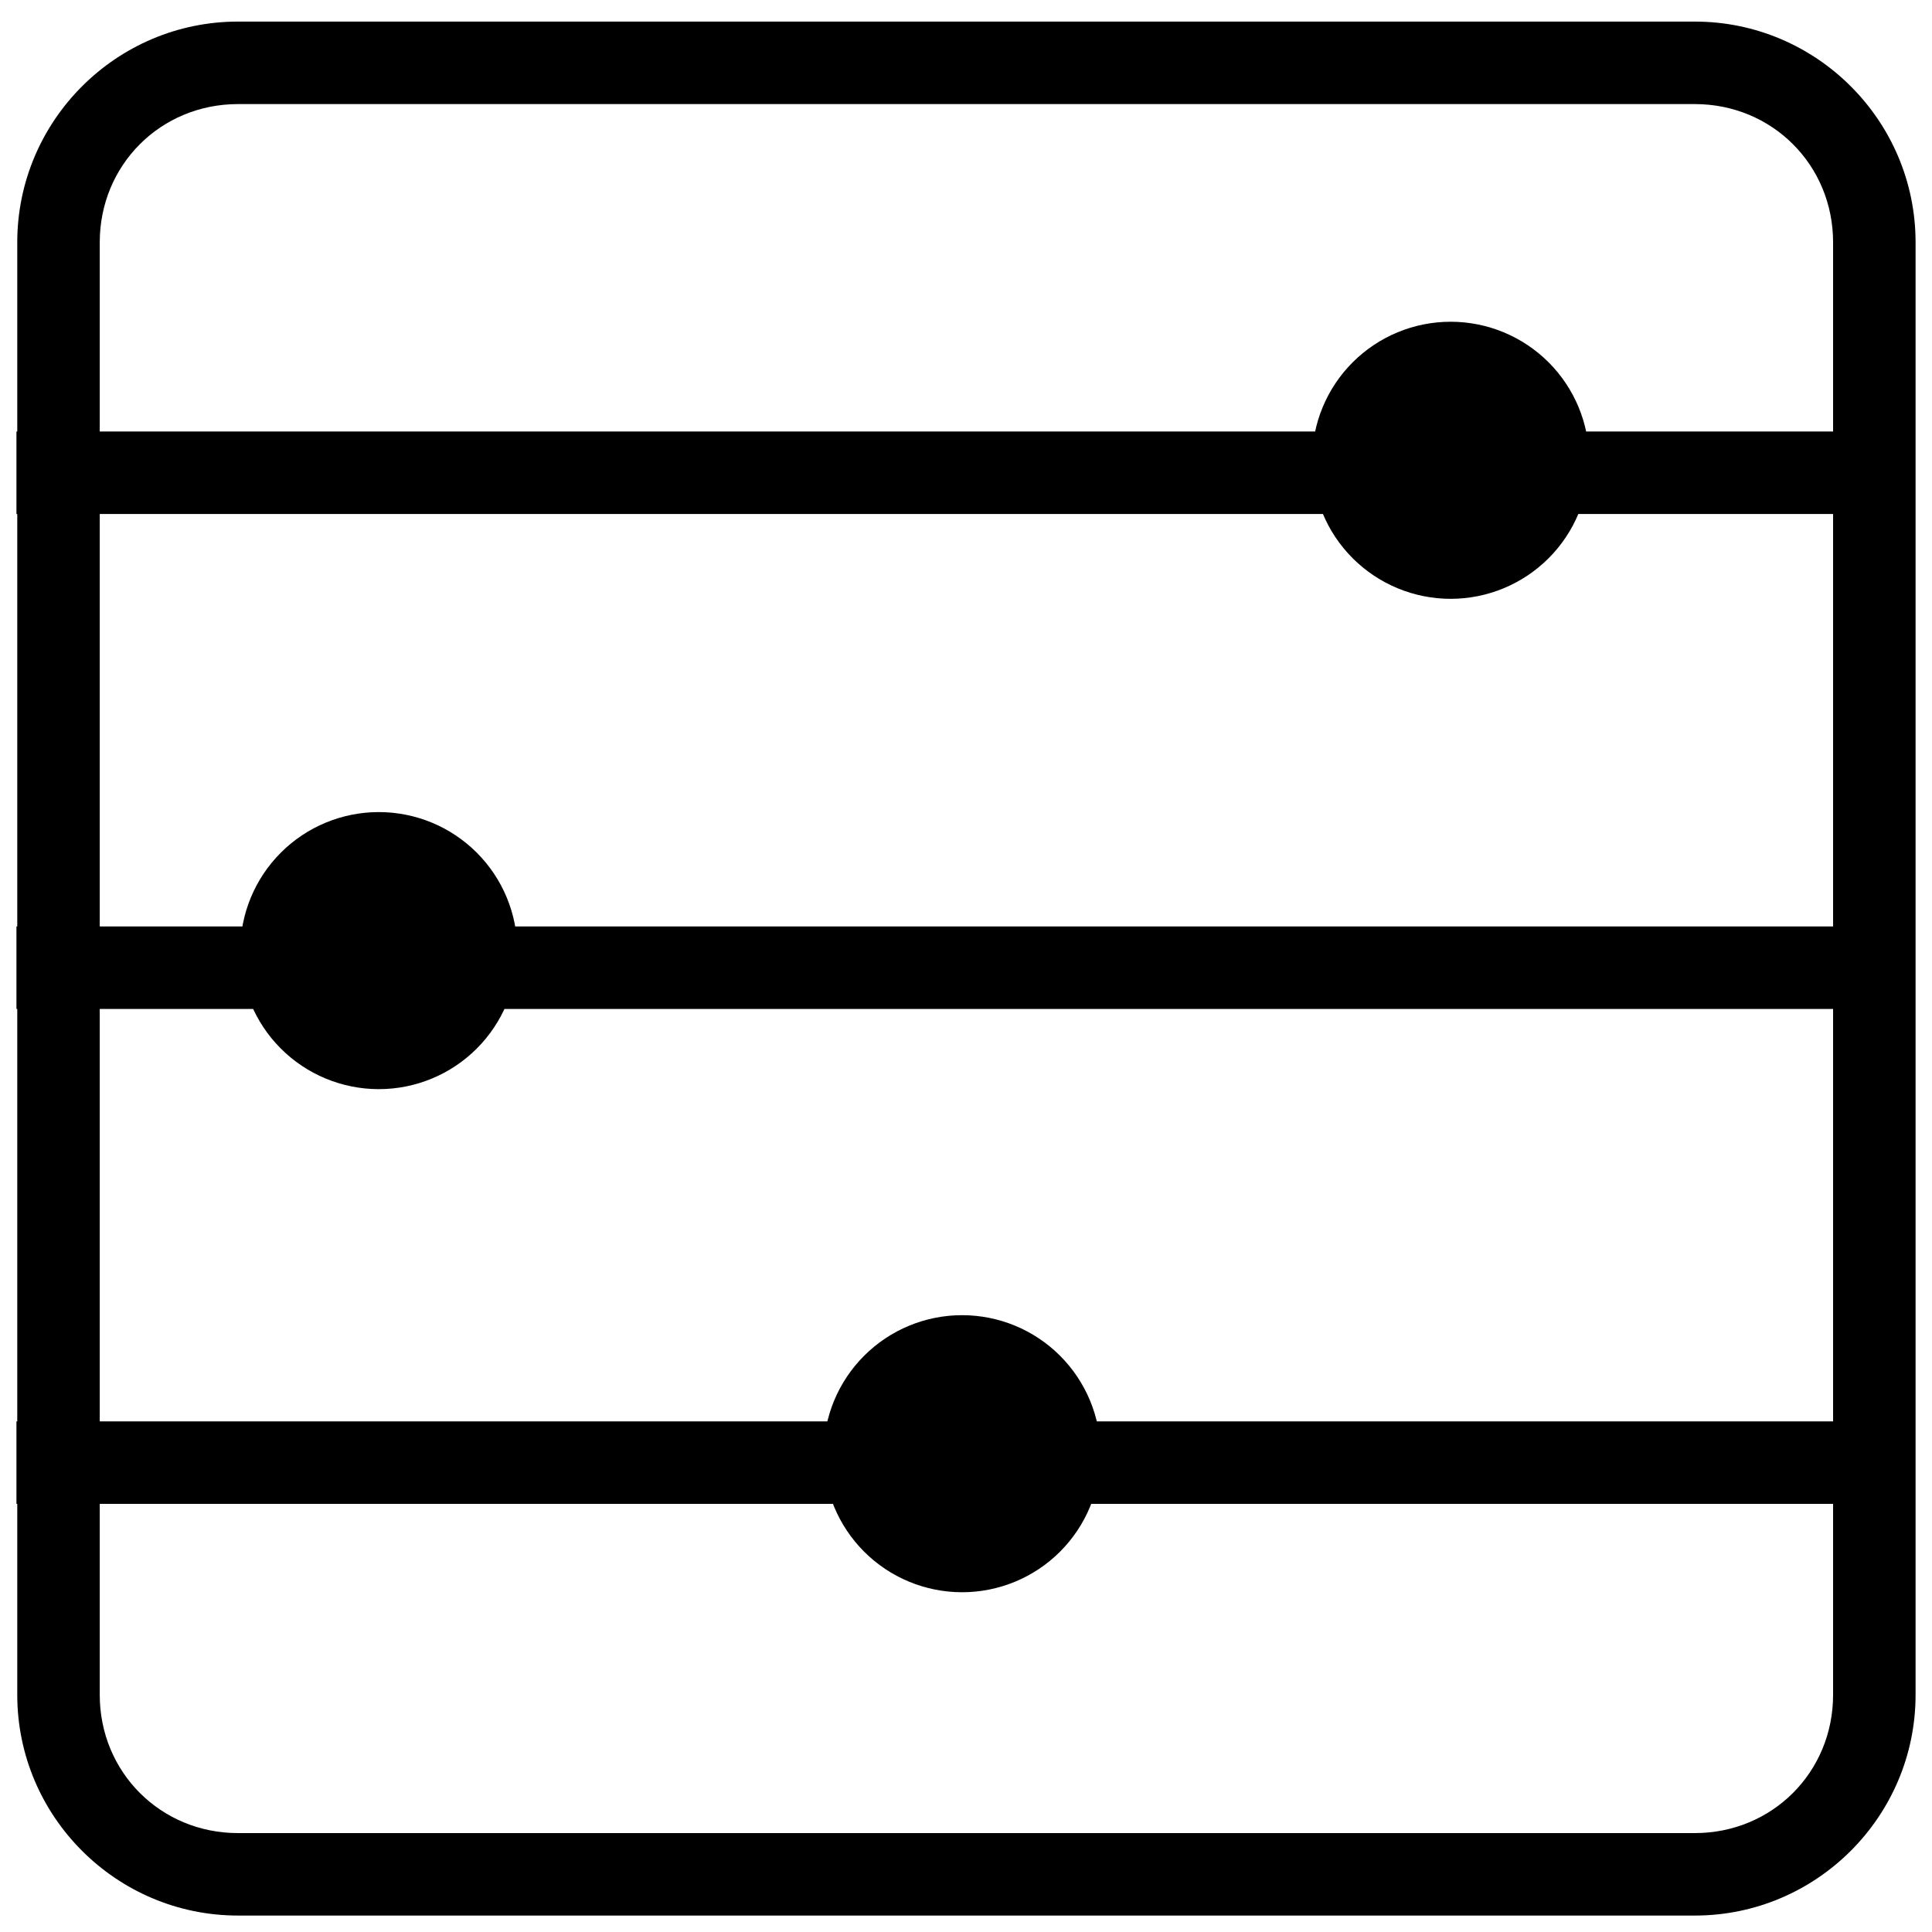 <?xml version="1.0" encoding="UTF-8"?>
<!-- The Best Svg Icon site in the world: iconSvg.co, Visit us! https://iconsvg.co -->
<svg width="800px" height="800px" version="1.1" viewBox="144 144 512 512" xmlns="http://www.w3.org/2000/svg">
 <defs>
  <clipPath id="d">
   <path d="m148.09 149h503.81v502.9h-503.81z"/>
  </clipPath>
  <clipPath id="c">
   <path d="m148.09 258h503.81v23h-503.81z"/>
  </clipPath>
  <clipPath id="b">
   <path d="m148.09 389h503.81v23h-503.81z"/>
  </clipPath>
  <clipPath id="a">
   <path d="m148.09 520h503.81v23h-503.81z"/>
  </clipPath>
 </defs>
 <g clip-path="url(#d)">
  <path d="m207.07 149.72c-32.23 0-58.496 26.266-58.496 58.496v384.93c0 32.23 26.266 58.496 58.496 58.496h386.08c32.23 0 58.496-26.266 58.496-58.496v-384.93c0-32.23-26.266-58.496-58.496-58.496zm0 21.863h386.08c20.496 0 36.637 16.141 36.637 36.637v384.93c0 20.496-16.141 36.637-36.637 36.637h-386.08c-20.496 0-36.637-16.141-36.637-36.637v-384.93c0-20.496 16.141-36.637 36.637-36.637z"/>
 </g>
 <g clip-path="url(#c)">
  <path d="m148.36 258.35v21.863h502.82v-21.863z" fill-rule="evenodd"/>
 </g>
 <g clip-path="url(#b)">
  <path d="m148.36 389.52v21.863h502.82v-21.863z" fill-rule="evenodd"/>
 </g>
 <g clip-path="url(#a)">
  <path d="m148.36 520.68v21.863h502.82v-21.863z" fill-rule="evenodd"/>
 </g>
 <path d="m565.15 265.98c0 9.738-3.871 19.074-10.754 25.961-6.887 6.883-16.223 10.754-25.961 10.754-9.738 0-19.074-3.871-25.961-10.754-6.887-6.887-10.754-16.223-10.754-25.961s3.867-19.074 10.754-25.961c6.887-6.887 16.223-10.754 25.961-10.754 9.738 0 19.074 3.867 25.961 10.754 6.883 6.887 10.754 16.223 10.754 25.961z"/>
 <path d="m281.1 395.92c0 9.738-3.867 19.078-10.754 25.961-6.883 6.887-16.223 10.754-25.961 10.754-9.734 0-19.074-3.867-25.961-10.754-6.883-6.883-10.75-16.223-10.75-25.961 0-9.734 3.867-19.074 10.75-25.957 6.887-6.887 16.227-10.754 25.961-10.754 9.738 0 19.078 3.867 25.961 10.754 6.887 6.883 10.754 16.223 10.754 25.957z"/>
 <path d="m435.68 529.25c0 9.734-3.871 19.074-10.754 25.957-6.887 6.887-16.223 10.754-25.961 10.754s-19.074-3.867-25.961-10.754c-6.887-6.883-10.754-16.223-10.754-25.957 0-9.738 3.867-19.078 10.754-25.961 6.887-6.887 16.223-10.754 25.961-10.754s19.074 3.867 25.961 10.754c6.883 6.883 10.754 16.223 10.754 25.961z"/>
</svg>